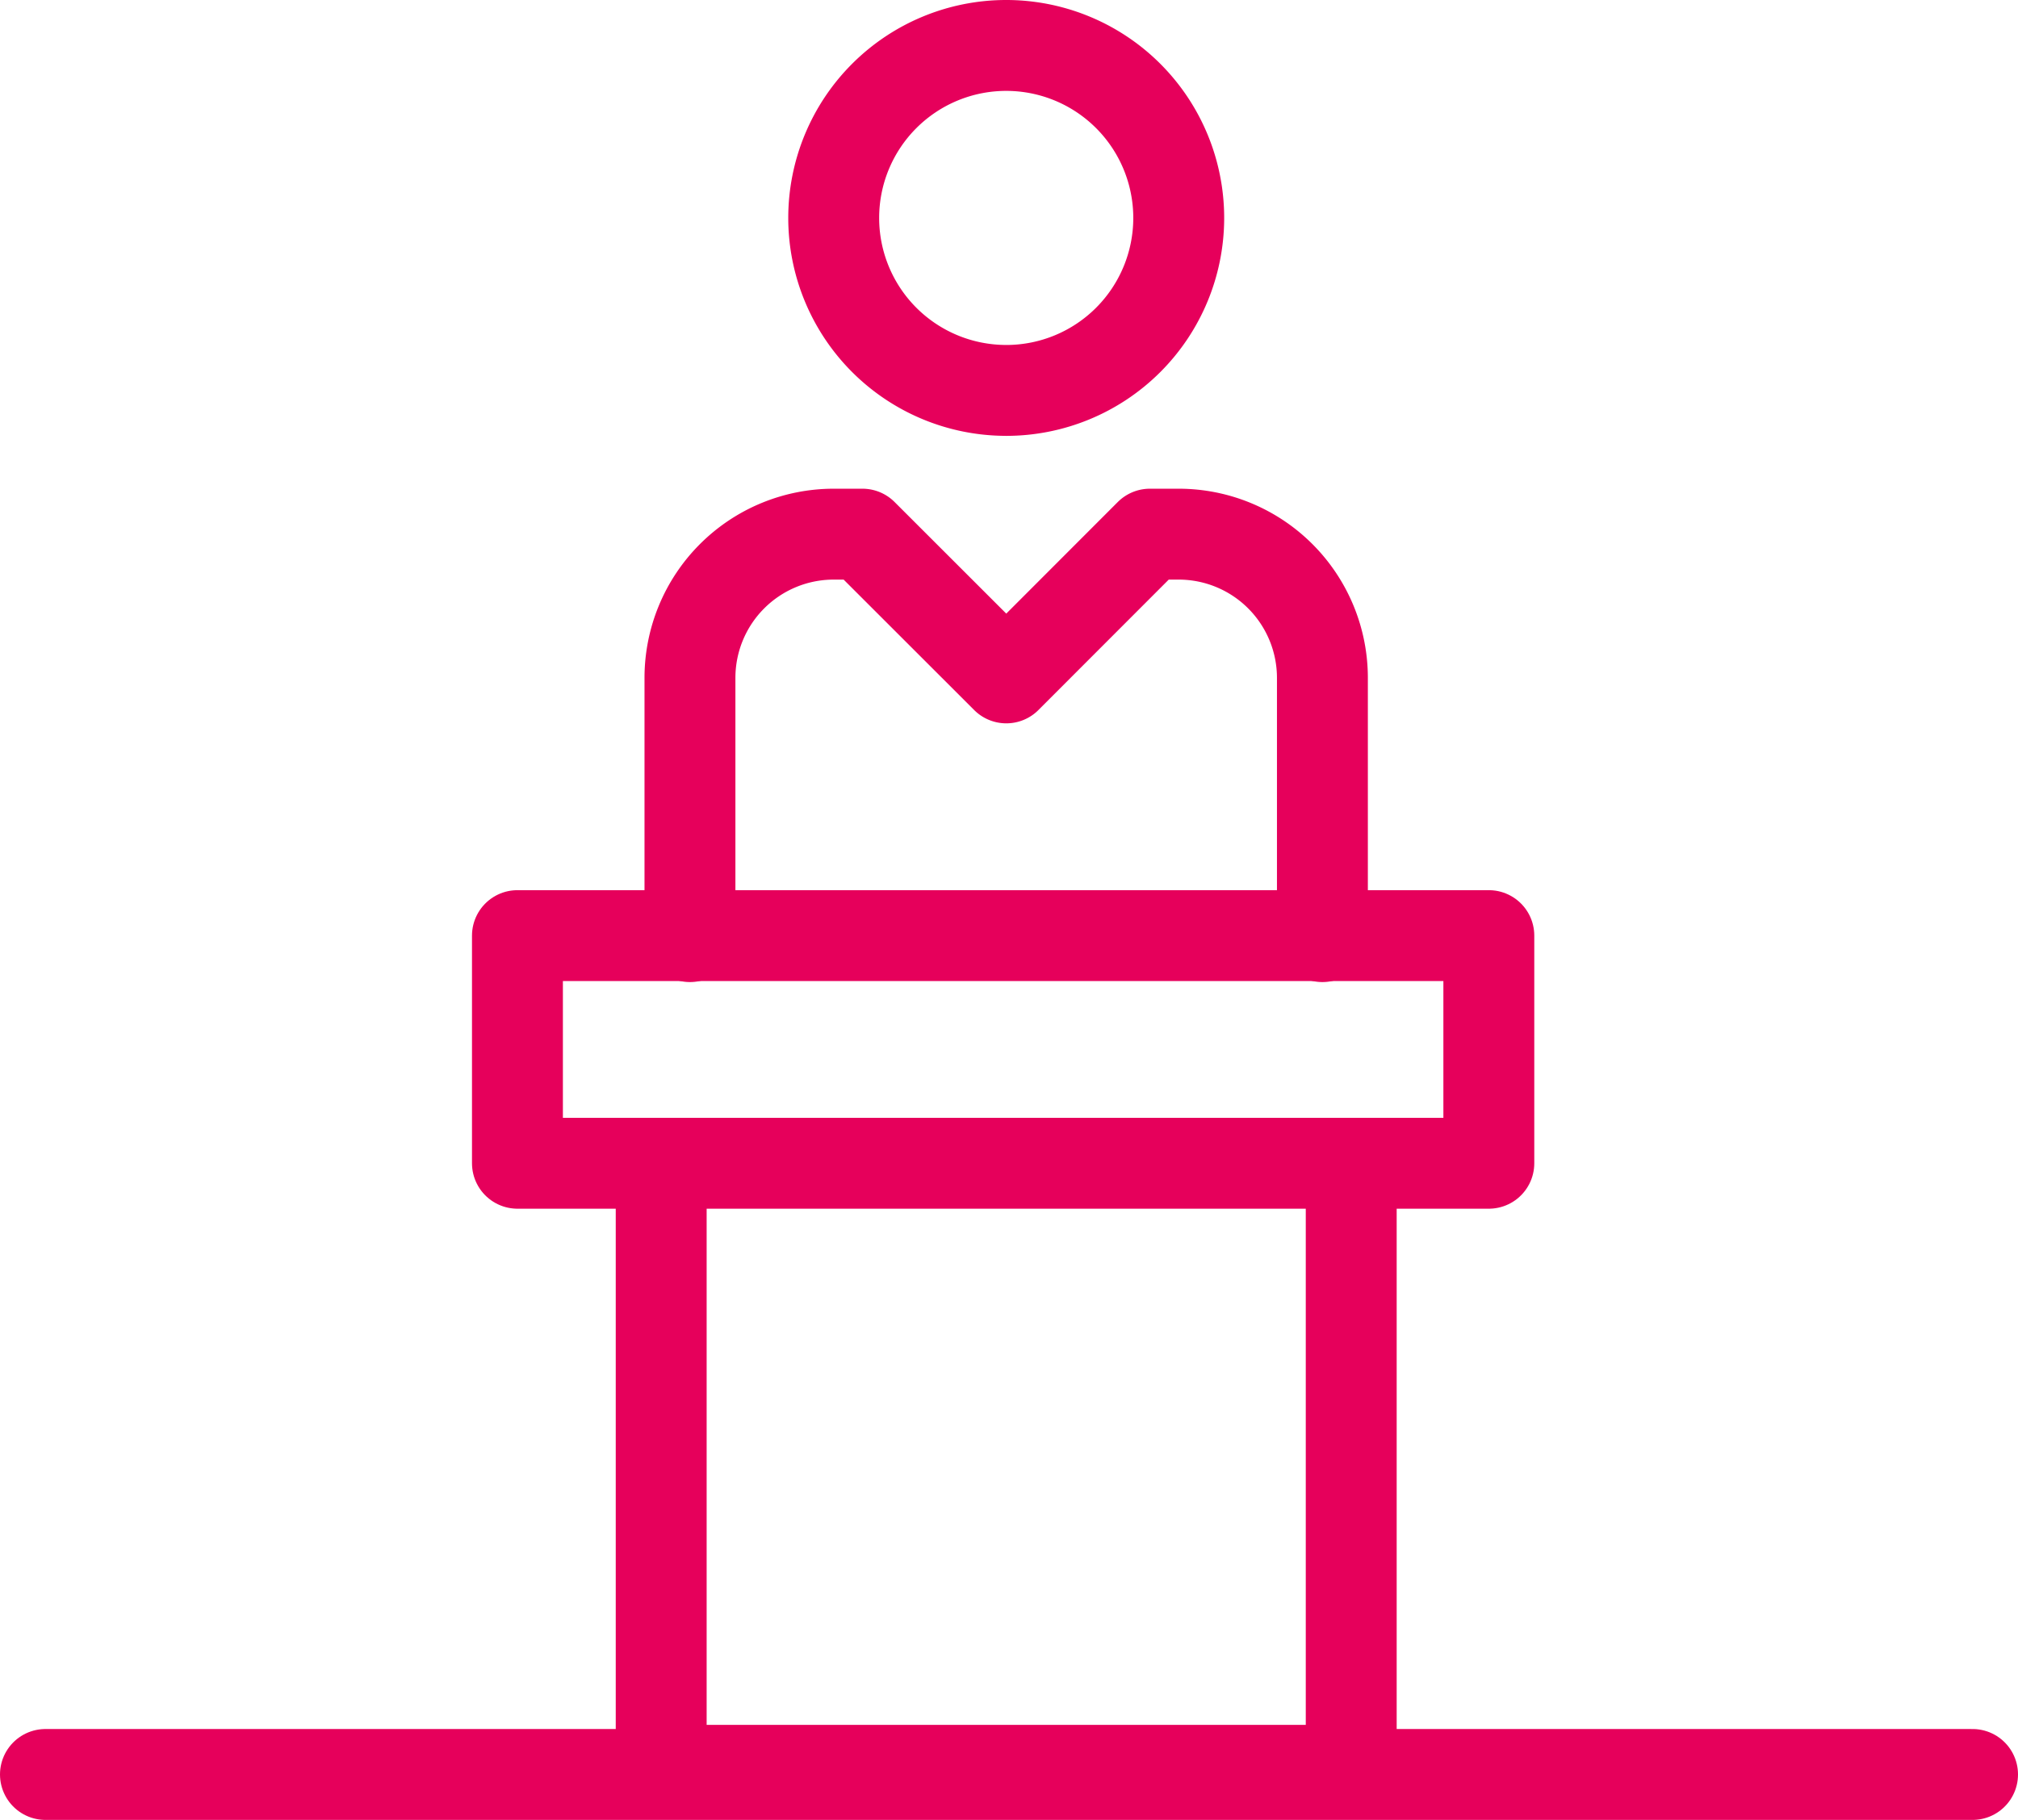 <svg xmlns="http://www.w3.org/2000/svg" width="111" height="100.117" viewBox="0 0 111 100.117">
  <g id="guestspeakers2" transform="translate(13.462 0.5)">
    <line id="Line_121" data-name="Line 121" x2="106" transform="translate(-10.962 97.117)" fill="none" stroke="#e6005b" stroke-linecap="round" stroke-width="5"/>
    <path id="Path_596" data-name="Path 596" d="M35.489,20.977h0A9.489,9.489,0,0,1,26,11.489h0A9.489,9.489,0,0,1,35.489,2h0a9.489,9.489,0,0,1,9.489,9.489h0a9.489,9.489,0,0,1-9.489,9.489Z" transform="translate(6.396 0)" fill="none" stroke="#e6005b" stroke-linecap="round" stroke-linejoin="round" stroke-width="5"/>
    <path id="Path_597" data-name="Path 597" d="M21,41.14V26.907A7.907,7.907,0,0,1,28.907,19h1.581L38.4,26.907,46.3,19h1.581a7.907,7.907,0,0,1,7.907,7.907V41.14" transform="translate(3.489 9.885)" fill="none" stroke="#e6005b" stroke-linecap="round" stroke-linejoin="round" stroke-width="5"/>
    <rect id="Rectangle_107" data-name="Rectangle 107" width="53.431" height="12.523" transform="translate(15 50.97)" fill="none" stroke="#e6005b" stroke-linecap="round" stroke-linejoin="round" stroke-width="5"/>
    <path id="Path_598" data-name="Path 598" d="M57.955,41V74.211H20V41" transform="translate(2.907 22.677)" fill="none" stroke="#e6005b" stroke-linecap="round" stroke-linejoin="round" stroke-width="5"/>
  </g>
</svg>
